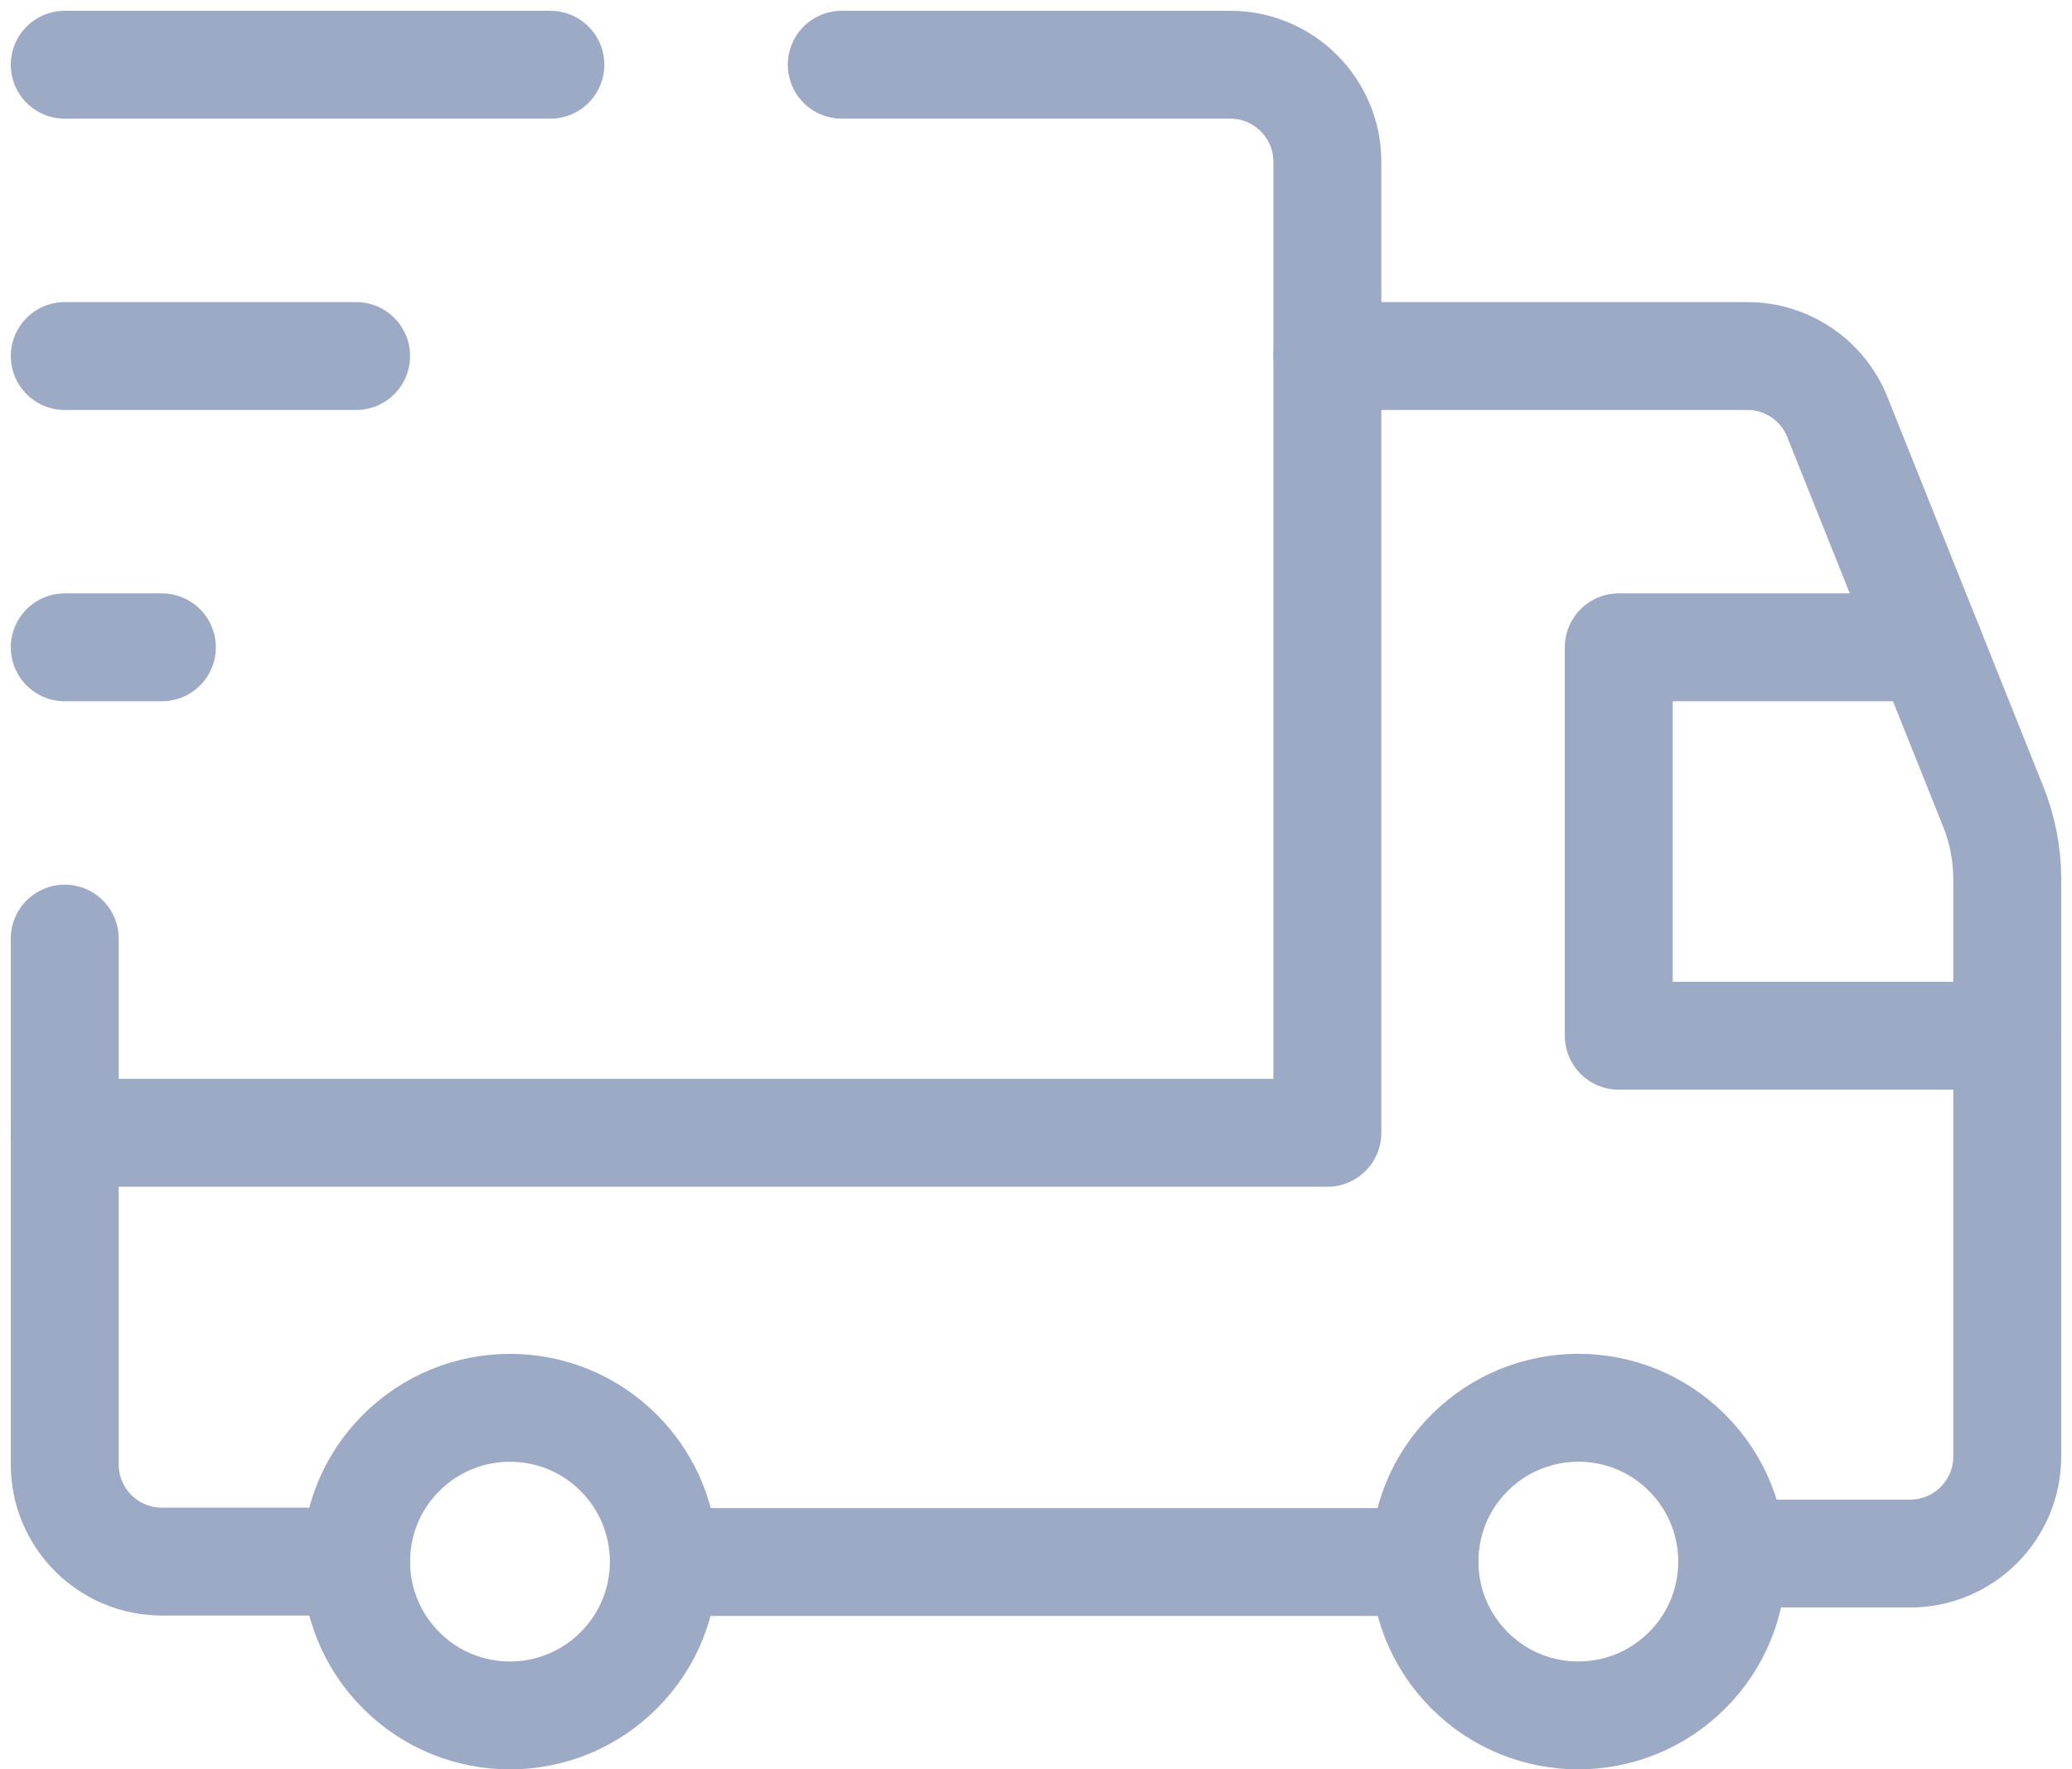 <?xml version="1.0" encoding="UTF-8"?>
<svg xmlns="http://www.w3.org/2000/svg" width="96" height="82" viewBox="0 0 96 82" fill="none">
  <path d="M78.167 67.331C80.953 70.117 80.953 74.63 78.167 77.411C75.382 80.197 70.868 80.197 68.087 77.411C65.302 74.626 65.302 70.112 68.087 67.331C70.873 64.546 75.386 64.546 78.167 67.331Z" stroke="#9CAAC6" stroke-width="5" stroke-linecap="round" stroke-linejoin="round"></path>
  <path d="M28.667 67.332C31.453 70.118 31.453 74.631 28.667 77.412C25.882 80.198 21.368 80.198 18.587 77.412C15.806 74.627 15.802 70.113 18.587 67.332C21.373 64.551 25.882 64.547 28.667 67.332Z" stroke="#9CAAC6" stroke-width="5" stroke-linecap="round" stroke-linejoin="round"></path>
  <path d="M39 3H57C59.484 3 61.5 5.016 61.5 7.5V52.5H3" stroke="#9CAAC6" stroke-width="5" stroke-linecap="round" stroke-linejoin="round"></path>
  <path d="M16.5 72.372H7.5C5.016 72.372 3 70.356 3 67.872V43.5" stroke="#9CAAC6" stroke-width="5" stroke-linecap="round" stroke-linejoin="round"></path>
  <path d="M61.5 16.5H80.954C82.794 16.5 84.45 17.62 85.129 19.331L92.356 37.394C92.779 38.456 93 39.59 93 40.733V67.499C93 69.983 90.984 71.999 88.5 71.999H80.26" stroke="#9CAAC6" stroke-width="5" stroke-linecap="round" stroke-linejoin="round"></path>
  <path d="M66 72.39H30.765" stroke="#9CAAC6" stroke-width="5" stroke-linecap="round" stroke-linejoin="round"></path>
  <path d="M93 48.001H75V30H89.4" stroke="#9CAAC6" stroke-width="5" stroke-linecap="round" stroke-linejoin="round"></path>
  <path d="M3 3H25.5" stroke="#9CAAC6" stroke-width="5" stroke-linecap="round" stroke-linejoin="round"></path>
  <path d="M3 16.5H16.5" stroke="#9CAAC6" stroke-width="5" stroke-linecap="round" stroke-linejoin="round"></path>
  <path d="M7.5 30H3" stroke="#9CAAC6" stroke-width="5" stroke-linecap="round" stroke-linejoin="round"></path>
</svg>
